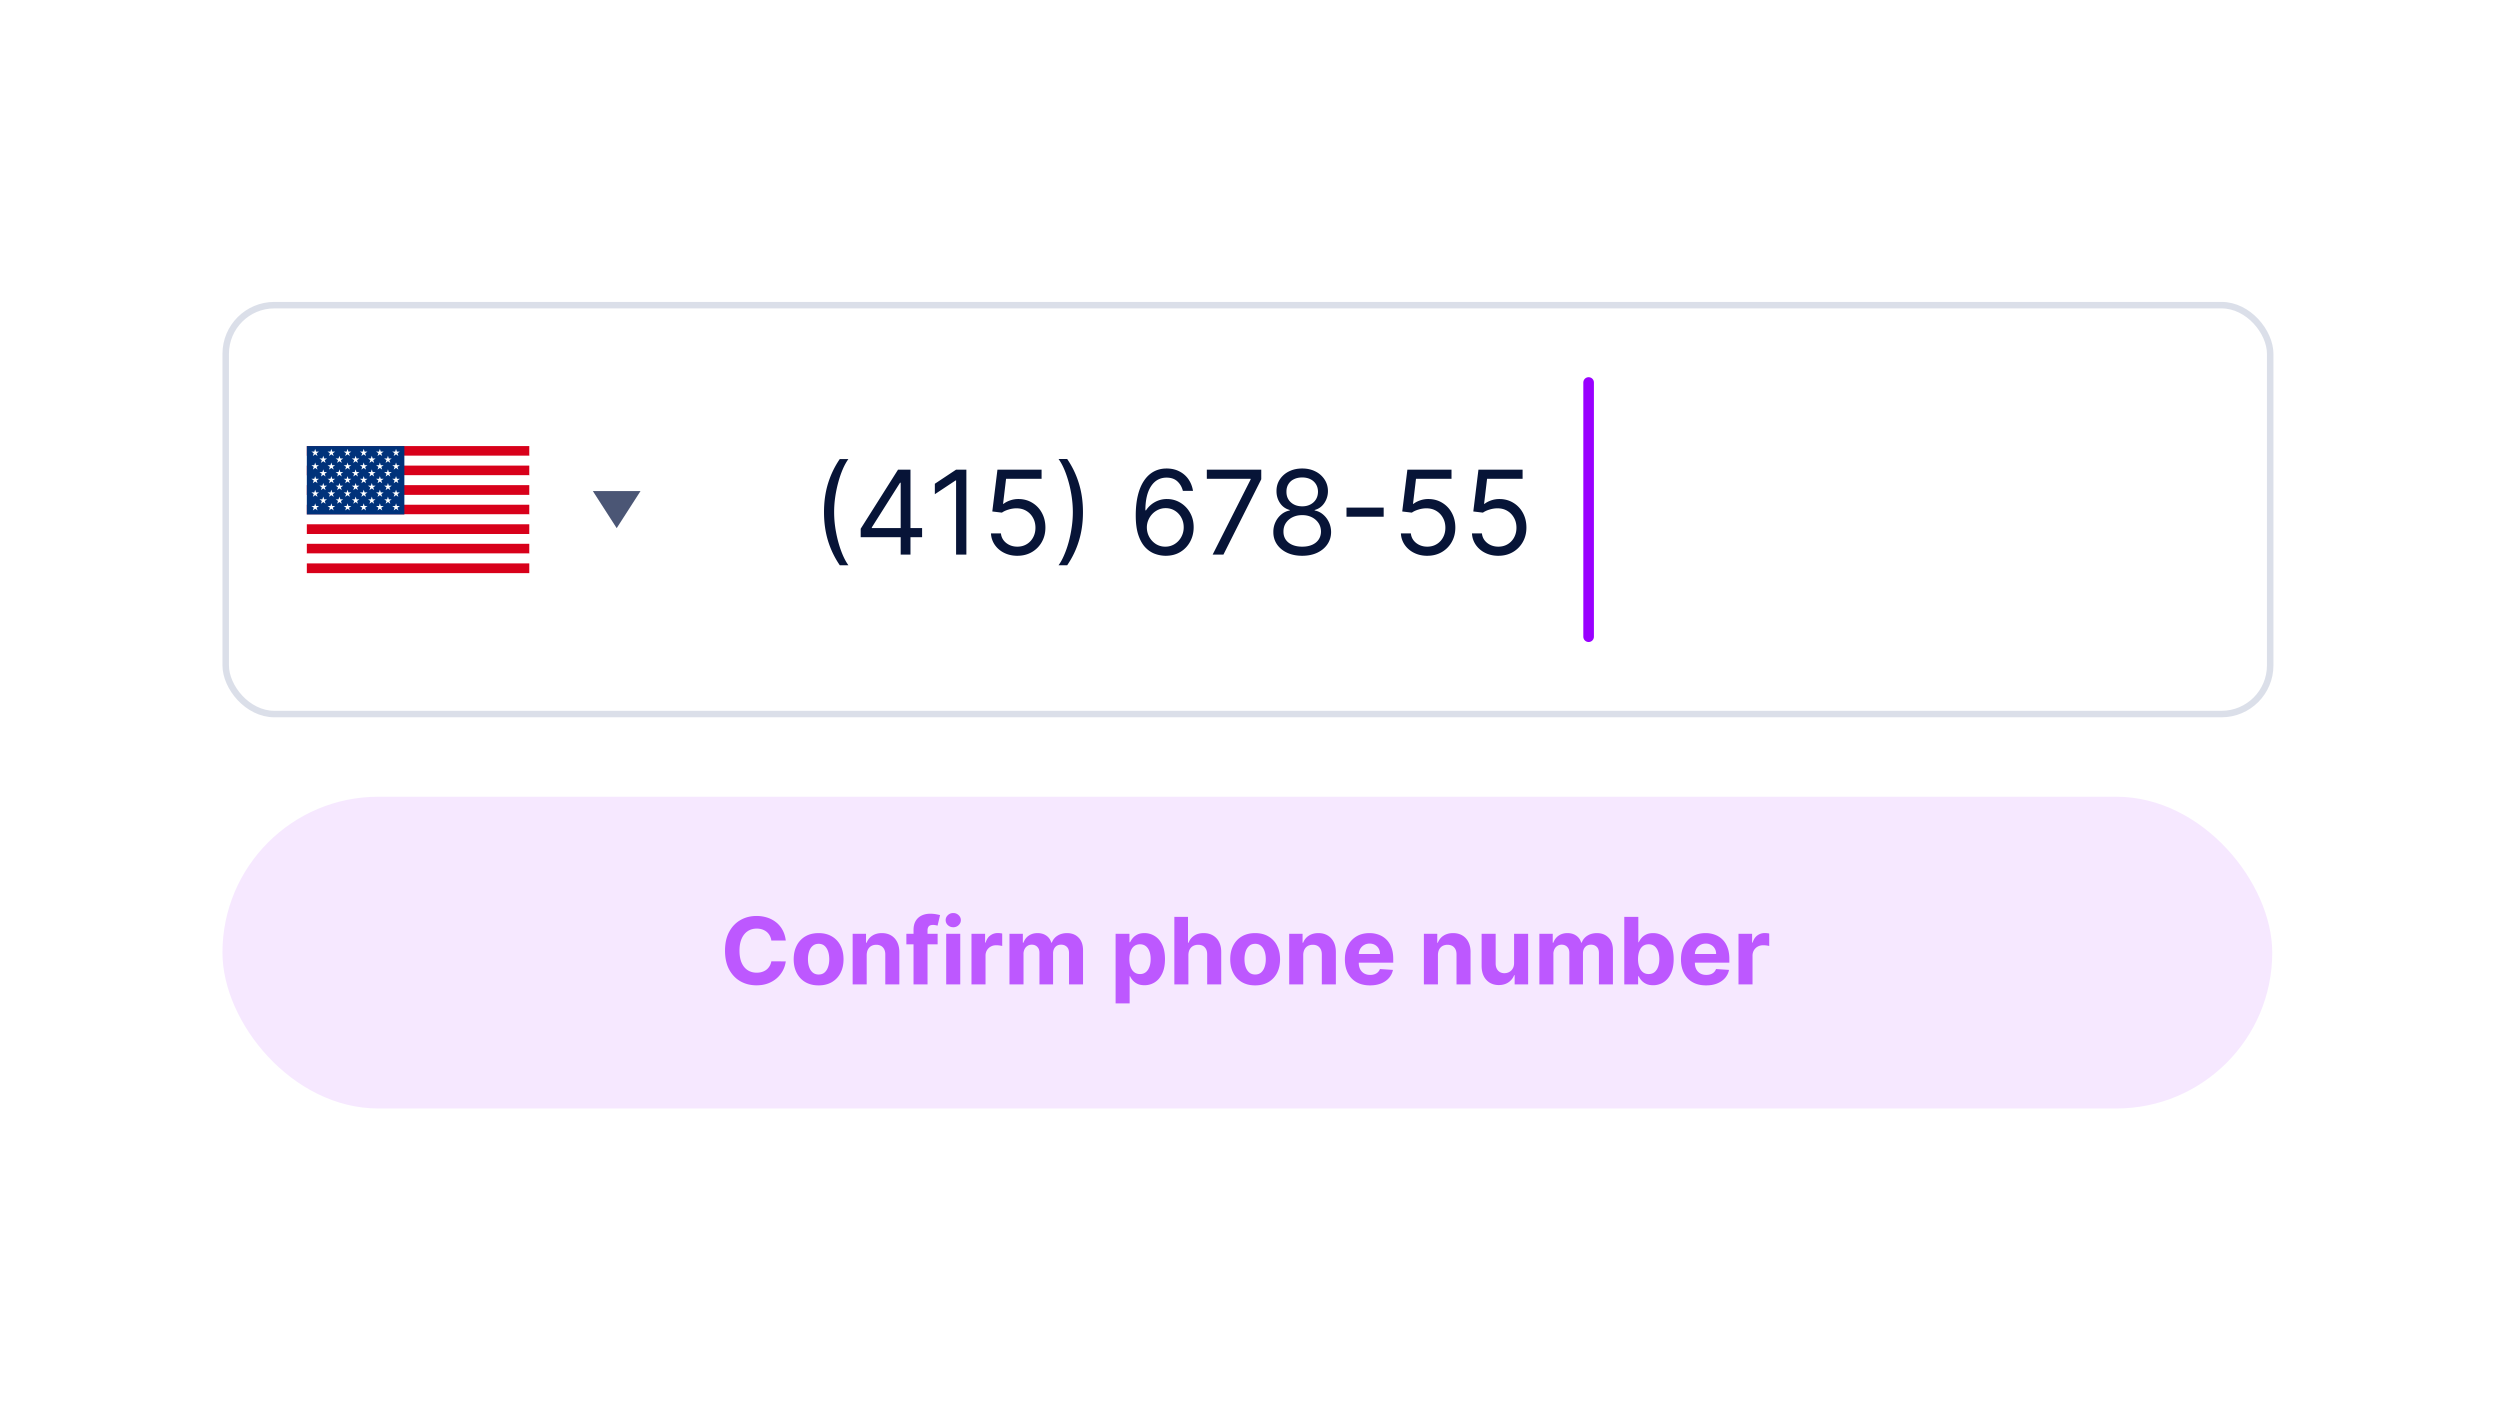 <svg xmlns="http://www.w3.org/2000/svg" width="472" height="266" fill="none"><path fill="#fff" d="M0 0h472v266H0z"/><rect width="386" height="77.2" x="42.613" y="57.613" fill="#fff" rx="9.19"/><rect width="386" height="77.2" x="42.613" y="57.613" stroke="#DBDFE9" stroke-width="1.225" rx="9.19"/><g clip-path="url(#a)"><path fill="#D8001A" d="M99.93 84.213h-42v1.846h42v-1.846Z"/><path fill="#fff" d="M99.93 86.059h-42v1.846h42v-1.846Z"/><path fill="#D8001A" d="M99.93 87.904h-42v1.847h42v-1.847Z"/><path fill="#fff" d="M99.93 89.751h-42v1.846h42v-1.846Z"/><path fill="#D8001A" d="M99.93 91.597h-42v1.846h42v-1.846Z"/><path fill="#fff" d="M99.93 93.443h-42v1.846h42v-1.846Z"/><path fill="#D8001A" d="M99.93 95.29h-42v1.845h42V95.29Z"/><path fill="#fff" d="M99.93 97.135h-42v1.846h42v-1.846Z"/><path fill="#D8001A" d="M99.93 98.982h-42v1.846h42v-1.846Z"/><path fill="#fff" d="M99.93 100.828h-42v1.846h42v-1.846Z"/><path fill="#D8001A" d="M99.93 102.674h-42v1.846h42v-1.846Z"/><path fill="#fff" d="M99.93 104.52h-42v1.846h42v-1.846Z"/><path fill="#D8001A" d="M99.93 106.367h-42v1.846h42v-1.846Z"/><path fill="#00327A" d="M76.343 84.213H57.93v12.922h18.413V84.213Z"/><path fill="#fff" d="m59.505 84.748.169.513h.544l-.44.318.168.513-.44-.317-.443.317.17-.513-.441-.318h.544l.17-.513Zm3.052 0 .169.513h.545l-.44.318.167.513-.44-.317-.441.317.168-.513-.441-.318h.545l.168-.513Zm3.053 0 .169.513h.545l-.44.318.168.513-.441-.317-.441.317.168-.513-.441-.318h.544l.17-.513Zm3.053 0 .169.513h.544l-.44.318.168.513-.441-.317-.441.317.168-.513-.441-.318h.546l.168-.513Zm3.053 0 .168.513h.546l-.441.318.168.513-.441-.317-.441.317.168-.513-.441-.318h.546l.168-.513Zm3.052 0 .17.513h.544l-.441.318.169.513-.442-.317-.441.317.17-.513-.442-.318h.545l.168-.513Zm-13.736 1.299.168.514h.545l-.44.317.167.513-.44-.317-.441.317.168-.513-.441-.317h.545l.169-.514Zm3.052 0 .169.514h.544l-.44.317.169.513-.442-.317-.441.317.169-.513-.441-.317h.544l.169-.514Zm3.053 0 .168.514h.545l-.44.317.168.513-.441-.317-.441.317.168-.513-.441-.317h.546l.168-.514Zm3.053 0 .168.514h.546l-.442.317.169.513-.441-.317-.441.317.168-.513-.441-.317h.545l.169-.514Zm3.052 0 .168.514h.546l-.441.317.168.513-.441-.317-.441.317.168-.513-.44-.317h.545l.168-.514Zm-13.737 1.27.169.513h.544l-.44.318.168.513-.44-.317-.443.317.17-.513-.441-.318h.544l.17-.513Zm3.052 0 .169.513h.545l-.44.318.167.513-.44-.317-.441.317.168-.513-.441-.318h.545l.168-.513Zm3.053 0 .169.513h.545l-.44.318.168.513-.441-.317-.441.317.168-.513-.441-.318h.544l.17-.513Zm3.053 0 .169.513h.544l-.44.318.168.513-.441-.317-.441.317.168-.513-.441-.318h.546l.168-.513Zm3.053 0 .168.513h.546l-.441.318.168.513-.441-.317-.441.317.168-.513-.441-.318h.546l.168-.513Zm3.052 0 .17.513h.544l-.441.318.169.513-.442-.317-.441.317.17-.513-.442-.318h.545l.168-.513Zm-13.736 1.3.168.513h.545l-.44.318.167.513-.44-.317-.441.317.168-.513-.441-.318h.545l.169-.513Zm3.052 0 .169.513h.544l-.44.318.169.513-.442-.317-.441.317.169-.513-.441-.318h.544l.169-.513Zm3.053 0 .168.513h.545l-.44.318.168.513-.441-.317-.441.317.168-.513-.441-.318h.546l.168-.513Zm3.053 0 .168.513h.546l-.442.318.169.513-.441-.317-.441.317.168-.513-.441-.318h.545l.169-.513Zm3.052 0 .168.513h.546l-.441.318.168.513-.441-.317-.441.317.168-.513-.44-.318h.545l.168-.513Zm-13.737 1.27.169.513h.544l-.44.318.168.513-.44-.317-.443.317.17-.513-.441-.318h.544l.17-.513Zm3.052 0 .169.513h.545l-.44.318.167.513-.44-.317-.441.317.168-.513-.441-.318h.545l.168-.513Zm3.053 0 .169.513h.545l-.44.318.168.513-.441-.317-.441.317.168-.513-.441-.318h.544l.17-.513Zm3.053 0 .169.513h.544l-.44.318.168.513-.441-.317-.441.317.168-.513-.441-.318h.546l.168-.513Zm3.053 0 .168.513h.546l-.441.318.168.513-.441-.317-.441.317.168-.513-.441-.318h.546l.168-.513Zm3.052 0 .17.513h.544l-.441.318.169.513-.442-.317-.441.317.17-.513-.442-.318h.545l.168-.513Zm-13.736 1.298.168.514h.545l-.44.318.167.513-.44-.317-.441.317.168-.513-.441-.318h.545l.169-.514Zm3.052 0 .169.514h.544l-.44.318.169.513-.442-.317-.441.317.169-.513-.441-.318h.544l.169-.514Zm3.053 0 .168.514h.545l-.44.318.168.513-.441-.317-.441.317.168-.513-.441-.318h.546l.168-.514Zm3.053 0 .168.514h.546l-.442.318.169.513-.441-.317-.441.317.168-.513-.441-.318h.545l.169-.514Zm3.052 0 .168.514h.546l-.441.318.168.513-.441-.317-.441.317.168-.513-.44-.318h.545l.168-.514Zm-13.737 1.271.169.513h.544l-.44.318.168.513-.44-.317-.443.317.17-.513-.441-.318h.544l.17-.513Zm3.052 0 .169.513h.545l-.44.318.167.513-.44-.317-.441.317.168-.513-.441-.318h.545l.168-.513Zm3.053 0 .169.513h.545l-.44.318.168.513-.441-.317-.441.317.168-.513-.441-.318h.544l.17-.513Zm3.053 0 .169.513h.544l-.44.318.168.513-.441-.317-.441.317.168-.513-.441-.318h.546l.168-.513Zm3.053 0 .168.513h.546l-.441.318.168.513-.441-.317-.441.317.168-.513-.441-.318h.546l.168-.513Zm3.052 0 .17.513h.544l-.441.318.169.513-.442-.317-.441.317.17-.513-.442-.318h.545l.168-.513Zm-13.736 1.298.168.514h.545l-.44.317.167.514-.44-.317-.441.317.168-.514-.441-.317h.545l.169-.514Zm3.052 0 .169.514h.544l-.44.317.169.514-.442-.317-.441.317.169-.514-.441-.317h.544l.169-.514Zm3.053 0 .168.514h.545l-.44.317.168.514-.441-.317-.441.317.168-.514-.441-.317h.546l.168-.514Zm3.053 0 .168.514h.546l-.442.317.169.514-.441-.317-.441.317.168-.514-.441-.317h.545l.169-.514Zm3.052 0 .168.514h.546l-.441.317.168.514-.441-.317-.441.317.168-.514-.44-.317h.545l.168-.514Zm-13.737 1.27.169.514h.544l-.44.318.168.513-.44-.317-.443.317.17-.513-.441-.318h.544l.17-.514Zm3.052 0 .169.514h.545l-.44.318.167.513-.44-.317-.441.317.168-.513-.441-.318h.545l.168-.514Zm3.053 0 .169.514h.545l-.44.318.168.513-.441-.317-.441.317.168-.513-.441-.318h.544l.17-.514Zm3.053 0 .169.514h.544l-.44.318.168.513-.441-.317-.441.317.168-.513-.441-.318h.546l.168-.514Zm3.053 0 .168.514h.546l-.441.318.168.513-.441-.317-.441.317.168-.513-.441-.318h.546l.168-.514Zm3.052 0 .17.514h.544l-.441.318.169.513-.442-.317-.441.317.17-.513-.442-.318h.545l.168-.514Z"/></g><path fill="#4B5675" d="M120.93 92.713h-9l4.5 7 4.5-7Z"/><path fill="#071437" d="M155.573 96.692c0-1.974.256-3.788.768-5.444a16.973 16.973 0 0 1 2.209-4.582h1.629c-.376.517-.729 1.154-1.058 1.911-.323.752-.608 1.58-.853 2.483a23.421 23.421 0 0 0-.58 2.789 20.27 20.27 0 0 0-.204 2.843c0 1.243.12 2.504.361 3.783.24 1.28.564 2.467.971 3.564.407 1.097.861 1.99 1.363 2.679h-1.629a16.997 16.997 0 0 1-2.209-4.574c-.512-1.661-.768-3.478-.768-5.452Zm6.926 4.731v-1.598l7.05-11.154h1.159v2.475h-.783l-5.327 8.428v.126h9.494v1.723h-11.593Zm7.551 3.29V88.671h1.849v16.042h-1.849Zm12.401-16.042v16.042h-1.942V90.708h-.094l-3.917 2.6v-1.974l4.011-2.663h1.942Zm9.627 16.261c-.919 0-1.747-.183-2.483-.548a4.604 4.604 0 0 1-1.77-1.504 4.099 4.099 0 0 1-.729-2.178h1.88c.073.726.402 1.327.987 1.802.59.47 1.295.705 2.115.705.658 0 1.243-.154 1.754-.462a3.257 3.257 0 0 0 1.214-1.269c.298-.543.447-1.157.447-1.84 0-.7-.154-1.325-.462-1.873a3.393 3.393 0 0 0-1.254-1.308c-.532-.319-1.14-.48-1.825-.486-.49-.005-.994.07-1.511.227-.517.152-.943.348-1.277.588l-1.817-.22.971-7.895h8.334v1.723h-6.705l-.564 4.731h.094c.329-.26.742-.477 1.238-.65a4.693 4.693 0 0 1 1.551-.258c.981 0 1.856.235 2.624.705a4.924 4.924 0 0 1 1.817 1.91c.444.81.666 1.735.666 2.774 0 1.023-.23 1.937-.69 2.741a5.037 5.037 0 0 1-1.879 1.896c-.799.459-1.708.689-2.726.689Zm12.385-8.24c0 1.974-.258 3.791-.775 5.452a16.829 16.829 0 0 1-2.201 4.574h-1.629c.376-.517.726-1.154 1.049-1.911.329-.752.616-1.577.862-2.475.245-.904.436-1.836.572-2.797a19.67 19.67 0 0 0 .211-2.843c0-1.243-.12-2.504-.36-3.783a21.766 21.766 0 0 0-.971-3.564c-.408-1.097-.862-1.99-1.363-2.68h1.629a16.806 16.806 0 0 1 2.201 4.583c.517 1.655.775 3.47.775 5.444Zm15.543 8.24a5.998 5.998 0 0 1-1.974-.376c-.658-.24-1.259-.645-1.802-1.214-.543-.574-.979-1.35-1.308-2.326-.329-.982-.493-2.214-.493-3.698 0-1.42.133-2.678.399-3.775.266-1.102.653-2.029 1.159-2.78.507-.758 1.118-1.332 1.833-1.724.721-.391 1.533-.587 2.436-.587.898 0 1.697.18 2.397.54a4.571 4.571 0 0 1 1.723 1.489c.444.637.731 1.37.862 2.2h-1.911c-.178-.72-.522-1.318-1.034-1.793-.512-.475-1.191-.713-2.037-.713-1.243 0-2.222.54-2.937 1.621-.71 1.081-1.068 2.598-1.073 4.551h.125a4.728 4.728 0 0 1 2.389-1.872 4.675 4.675 0 0 1 1.559-.258c.919 0 1.76.23 2.522.689a5.099 5.099 0 0 1 1.833 1.888c.459.799.689 1.715.689 2.75 0 .991-.222 1.9-.666 2.725a5.06 5.06 0 0 1-1.872 1.958c-.799.48-1.738.715-2.819.705Zm0-1.723a3.25 3.25 0 0 0 1.77-.494c.527-.329.942-.77 1.245-1.323a3.74 3.74 0 0 0 .462-1.849c0-.663-.148-1.266-.446-1.81a3.41 3.41 0 0 0-1.214-1.307c-.512-.324-1.097-.486-1.755-.486-.496 0-.958.1-1.386.298-.428.193-.804.46-1.128.799a3.845 3.845 0 0 0-.752 1.167c-.183.433-.274.89-.274 1.37 0 .637.149 1.233.446 1.786.303.554.716 1 1.238 1.34a3.244 3.244 0 0 0 1.794.509Zm8.939 1.504 7.175-14.193v-.126h-8.272v-1.723h10.277v1.817l-7.144 14.225h-2.036Zm16.915.219c-1.076 0-2.026-.191-2.851-.572-.82-.386-1.46-.916-1.919-1.59-.46-.679-.687-1.452-.682-2.318a4.261 4.261 0 0 1 .4-1.88 4.088 4.088 0 0 1 1.112-1.45 3.406 3.406 0 0 1 1.59-.743v-.094a3.095 3.095 0 0 1-1.833-1.293c-.454-.668-.679-1.428-.674-2.28-.005-.814.201-1.542.619-2.184a4.35 4.35 0 0 1 1.723-1.52c.737-.37 1.575-.556 2.515-.556.929 0 1.759.185 2.491.556a4.35 4.35 0 0 1 1.723 1.52c.423.642.637 1.37.642 2.185a3.975 3.975 0 0 1-.697 2.28c-.454.662-1.058 1.093-1.809 1.292v.094a3.307 3.307 0 0 1 1.566.744c.465.386.836.87 1.112 1.449.277.574.418 1.2.423 1.88-.005.866-.24 1.639-.705 2.318-.459.674-1.099 1.204-1.919 1.59-.814.381-1.757.572-2.827.572Zm0-1.723c.726 0 1.352-.118 1.88-.353.527-.235.934-.566 1.221-.994.288-.429.434-.93.439-1.504-.005-.606-.162-1.141-.47-1.606a3.185 3.185 0 0 0-1.261-1.097c-.527-.266-1.13-.4-1.809-.4-.684 0-1.295.134-1.833.4a3.185 3.185 0 0 0-1.261 1.097c-.303.465-.452 1-.447 1.606-.005.574.133 1.075.415 1.504.288.428.698.759 1.23.994.533.235 1.165.353 1.896.353Zm0-7.614c.574 0 1.083-.115 1.527-.344.449-.23.802-.551 1.057-.964.256-.412.387-.895.392-1.449-.005-.543-.133-1.015-.384-1.417a2.488 2.488 0 0 0-1.041-.94c-.444-.225-.961-.337-1.551-.337-.601 0-1.126.112-1.575.337a2.419 2.419 0 0 0-1.041.94c-.246.401-.366.874-.361 1.417-.005.554.118 1.037.368 1.45.256.412.609.733 1.058.963.449.23.966.344 1.551.344Zm15.377.235v1.724h-7.018V95.83h7.018Zm8.235 9.102c-.919 0-1.747-.183-2.483-.548a4.615 4.615 0 0 1-1.771-1.504 4.106 4.106 0 0 1-.728-2.178h1.88c.073.726.402 1.327.987 1.802.59.47 1.295.705 2.115.705.658 0 1.242-.154 1.754-.462a3.257 3.257 0 0 0 1.214-1.269c.298-.543.447-1.157.447-1.84 0-.7-.154-1.325-.462-1.873a3.393 3.393 0 0 0-1.254-1.308c-.532-.319-1.141-.48-1.825-.486a5.008 5.008 0 0 0-1.511.227c-.517.152-.943.348-1.277.588l-1.817-.22.971-7.895h8.334v1.723h-6.705l-.564 4.731h.094c.329-.26.742-.477 1.238-.65a4.693 4.693 0 0 1 1.551-.258c.981 0 1.856.235 2.624.705a4.931 4.931 0 0 1 1.817 1.91c.444.81.666 1.735.666 2.774 0 1.023-.23 1.937-.69 2.741a5.04 5.04 0 0 1-1.88 1.896c-.799.459-1.707.689-2.725.689Zm13.419 0c-.919 0-1.747-.183-2.483-.548a4.619 4.619 0 0 1-1.77-1.504 4.09 4.09 0 0 1-.728-2.178h1.879c.073.726.402 1.327.987 1.802.59.47 1.295.705 2.115.705.658 0 1.243-.154 1.755-.462a3.264 3.264 0 0 0 1.214-1.269c.297-.543.446-1.157.446-1.84 0-.7-.154-1.325-.462-1.873a3.39 3.39 0 0 0-1.253-1.308c-.533-.319-1.141-.48-1.825-.486a5.014 5.014 0 0 0-1.512.227c-.517.152-.942.348-1.277.588l-1.817-.22.971-7.895h8.335v1.723h-6.705l-.564 4.731h.094c.329-.26.741-.477 1.237-.65a4.693 4.693 0 0 1 1.551-.258c.982 0 1.857.235 2.624.705a4.917 4.917 0 0 1 1.817 1.91c.444.81.666 1.735.666 2.774 0 1.023-.23 1.937-.689 2.741a5.04 5.04 0 0 1-1.88 1.896c-.799.459-1.708.689-2.726.689Z"/><path stroke="#90F" stroke-linecap="round" stroke-width="2" d="M299.93 72.213v48"/><rect width="387" height="58.857" x="42" y="150.425" fill="#F6E8FF" rx="29.429"/><path fill="#90F" d="M148.353 177.571h-2.726a2.675 2.675 0 0 0-.305-.939 2.409 2.409 0 0 0-.591-.71 2.615 2.615 0 0 0-.834-.448 3.18 3.18 0 0 0-1.014-.155c-.66 0-1.235.163-1.724.491-.49.324-.869.797-1.139 1.419-.27.618-.404 1.369-.404 2.253 0 .908.134 1.672.404 2.29.274.618.656 1.085 1.145 1.4.49.315 1.056.473 1.699.473.361 0 .695-.048 1.002-.143.311-.096.587-.235.827-.417.241-.187.44-.413.598-.679.162-.265.274-.568.336-.908l2.726.012a5.09 5.09 0 0 1-1.656 3.143 5.311 5.311 0 0 1-1.68 1.008c-.647.245-1.379.367-2.197.367-1.136 0-2.153-.257-3.049-.771-.892-.515-1.597-1.26-2.116-2.234-.514-.975-.771-2.156-.771-3.541 0-1.39.261-2.572.784-3.547.522-.975 1.232-1.718 2.128-2.228.896-.515 1.904-.772 3.024-.772a6.55 6.55 0 0 1 2.054.311 5.214 5.214 0 0 1 1.686.909c.49.394.888.877 1.195 1.45.311.572.51 1.228.598 1.966Zm6.201 8.47c-.967 0-1.803-.206-2.508-.616a4.215 4.215 0 0 1-1.624-1.73c-.382-.743-.573-1.604-.573-2.583 0-.987.191-1.85.573-2.589a4.167 4.167 0 0 1 1.624-1.73c.705-.414 1.541-.622 2.508-.622.966 0 1.8.208 2.501.622a4.158 4.158 0 0 1 1.631 1.73c.381.739.572 1.602.572 2.589 0 .979-.191 1.84-.572 2.583a4.206 4.206 0 0 1-1.631 1.73c-.701.41-1.535.616-2.501.616Zm.012-2.054c.44 0 .807-.124 1.102-.373.294-.253.516-.598.665-1.033.154-.436.231-.932.231-1.488 0-.555-.077-1.051-.231-1.487-.149-.435-.371-.78-.665-1.033-.295-.253-.662-.379-1.102-.379-.444 0-.817.126-1.12.379-.299.253-.525.598-.678 1.033a4.56 4.56 0 0 0-.224 1.487c0 .556.074 1.052.224 1.488.153.435.379.78.678 1.033.303.249.676.373 1.12.373Zm9.067-3.659v5.526h-2.651v-9.558h2.527v1.686h.112a2.659 2.659 0 0 1 1.064-1.319c.497-.328 1.101-.492 1.811-.492.663 0 1.242.145 1.736.436.493.29.877.705 1.151 1.244.274.535.411 1.174.411 1.917v6.086h-2.651v-5.613c.004-.585-.145-1.041-.448-1.369-.303-.332-.72-.498-1.251-.498-.357 0-.672.077-.946.23-.27.154-.481.378-.635.672-.149.291-.226.641-.23 1.052Zm13.39-4.032v1.991h-5.899v-1.991h5.899Zm-4.549 9.558v-10.249c0-.693.135-1.268.405-1.724a2.6 2.6 0 0 1 1.12-1.027c.473-.228 1.01-.342 1.612-.342.406 0 .777.031 1.114.093.34.063.593.119.759.168l-.473 1.992a3.176 3.176 0 0 0-.386-.094 2.41 2.41 0 0 0-.461-.043c-.39 0-.661.091-.815.274-.153.178-.23.429-.23.753v10.199h-2.645Zm6.169 0v-9.558h2.651v9.558h-2.651Zm1.331-10.791c-.394 0-.732-.13-1.014-.392a1.27 1.27 0 0 1-.417-.952c0-.365.139-.678.417-.939.282-.266.62-.399 1.014-.399.395 0 .731.133 1.009.399.282.261.423.574.423.939 0 .369-.141.687-.423.952a1.416 1.416 0 0 1-1.009.392Zm3.443 10.791v-9.558h2.57v1.667h.1c.174-.593.467-1.041.877-1.344.411-.307.884-.46 1.419-.46a3.923 3.923 0 0 1 .834.093v2.352a3.516 3.516 0 0 0-.516-.099 4.666 4.666 0 0 0-.604-.044c-.39 0-.739.085-1.046.255a1.885 1.885 0 0 0-.721.697 2.006 2.006 0 0 0-.262 1.033v5.408h-2.651Zm7.171 0v-9.558h2.526v1.686h.112c.199-.56.531-1.002.996-1.326.465-.323 1.02-.485 1.668-.485.655 0 1.213.164 1.674.492.46.323.767.763.921 1.319h.099a2.544 2.544 0 0 1 1.058-1.313c.514-.332 1.122-.498 1.823-.498.892 0 1.616.284 2.172.853.56.564.84 1.365.84 2.402v6.428h-2.644v-5.906c0-.531-.142-.929-.424-1.194-.282-.266-.634-.399-1.058-.399-.481 0-.856.154-1.126.461-.27.303-.404.703-.404 1.201v5.837h-2.57v-5.962c0-.468-.135-.842-.405-1.12-.265-.278-.616-.417-1.052-.417-.294 0-.56.075-.796.224a1.55 1.55 0 0 0-.554.616 1.96 1.96 0 0 0-.205.921v5.738h-2.651Zm20.039 3.584v-13.142h2.614v1.605h.118c.116-.257.284-.519.504-.784.224-.27.514-.494.871-.672.361-.183.809-.274 1.344-.274.697 0 1.34.183 1.93.548.589.361 1.059.906 1.412 1.636.353.726.529 1.637.529 2.732 0 1.066-.172 1.967-.516 2.701-.341.73-.805 1.284-1.394 1.661a3.575 3.575 0 0 1-1.967.561c-.514 0-.952-.085-1.313-.256a2.697 2.697 0 0 1-.877-.641 3.235 3.235 0 0 1-.523-.79h-.081v5.115h-2.651Zm2.595-8.363c0 .568.079 1.064.237 1.487.157.423.385.753.684.989.299.233.662.349 1.089.349.432 0 .797-.118 1.095-.355.299-.24.525-.572.679-.995.157-.428.236-.919.236-1.475 0-.552-.077-1.037-.23-1.456-.154-.419-.38-.747-.678-.984-.299-.236-.666-.354-1.102-.354-.431 0-.796.114-1.095.342-.295.228-.521.552-.678.971-.158.419-.237.912-.237 1.481Zm11.145-.747v5.526h-2.651v-12.745h2.577v4.873h.112a2.707 2.707 0 0 1 1.045-1.326c.481-.323 1.085-.485 1.811-.485.664 0 1.243.145 1.736.436a2.91 2.91 0 0 1 1.158 1.238c.278.535.415 1.176.41 1.923v6.086h-2.651v-5.613c.005-.589-.145-1.048-.448-1.375-.298-.328-.717-.492-1.257-.492-.361 0-.68.077-.958.23-.274.154-.49.378-.647.672-.154.291-.232.641-.237 1.052Zm12.603 5.713c-.966 0-1.802-.206-2.507-.616a4.218 4.218 0 0 1-1.625-1.73c-.381-.743-.572-1.604-.572-2.583 0-.987.191-1.85.572-2.589a4.17 4.17 0 0 1 1.625-1.73c.705-.414 1.541-.622 2.507-.622.967 0 1.801.208 2.502.622a4.156 4.156 0 0 1 1.63 1.73c.382.739.573 1.602.573 2.589 0 .979-.191 1.84-.573 2.583a4.204 4.204 0 0 1-1.63 1.73c-.701.41-1.535.616-2.502.616Zm.013-2.054c.44 0 .807-.124 1.101-.373.295-.253.517-.598.666-1.033.154-.436.23-.932.23-1.488 0-.555-.076-1.051-.23-1.487-.149-.435-.371-.78-.666-1.033-.294-.253-.661-.379-1.101-.379-.444 0-.817.126-1.12.379-.299.253-.525.598-.679 1.033a4.587 4.587 0 0 0-.224 1.487c0 .556.075 1.052.224 1.488.154.435.38.78.679 1.033.303.249.676.373 1.12.373Zm9.067-3.659v5.526h-2.651v-9.558h2.526v1.686h.112a2.664 2.664 0 0 1 1.064-1.319c.498-.328 1.102-.492 1.811-.492.664 0 1.243.145 1.736.436.494.29.878.705 1.152 1.244.273.535.41 1.174.41 1.917v6.086h-2.651v-5.613c.005-.585-.145-1.041-.448-1.369-.303-.332-.719-.498-1.25-.498-.357 0-.673.077-.946.23-.27.154-.482.378-.635.672-.149.291-.226.641-.23 1.052Zm12.606 5.713c-.983 0-1.83-.199-2.539-.598a4.096 4.096 0 0 1-1.631-1.705c-.381-.738-.572-1.612-.572-2.62 0-.983.191-1.846.572-2.588a4.234 4.234 0 0 1 1.612-1.737c.697-.414 1.514-.622 2.452-.622a4.99 4.99 0 0 1 1.761.305 3.9 3.9 0 0 1 1.431.902c.411.403.731.909.959 1.519.228.605.342 1.315.342 2.128v.728h-8.071v-1.643h5.576c0-.381-.083-.72-.249-1.014a1.786 1.786 0 0 0-.691-.691 1.973 1.973 0 0 0-1.014-.255c-.403 0-.76.093-1.071.28a1.968 1.968 0 0 0-.722.741 2.09 2.09 0 0 0-.267 1.026v1.562c0 .473.087.882.261 1.226.179.345.429.61.753.797.324.186.707.28 1.151.28a2.5 2.5 0 0 0 .809-.125c.245-.083.455-.207.629-.373a1.62 1.62 0 0 0 .398-.61l2.452.162a3.361 3.361 0 0 1-.765 1.543c-.382.436-.876.776-1.482 1.021-.601.24-1.296.361-2.084.361Zm12.824-5.713v5.526h-2.651v-9.558h2.526v1.686h.112a2.67 2.67 0 0 1 1.064-1.319c.498-.328 1.102-.492 1.811-.492.664 0 1.243.145 1.736.436.494.29.878.705 1.152 1.244.274.535.41 1.174.41 1.917v6.086h-2.651v-5.613c.005-.585-.145-1.041-.448-1.369-.302-.332-.719-.498-1.25-.498-.357 0-.672.077-.946.23-.27.154-.482.378-.635.672-.149.291-.226.641-.23 1.052Zm14.379 1.456v-5.488h2.651v9.558h-2.545v-1.736h-.099a2.823 2.823 0 0 1-1.077 1.35c-.498.34-1.106.51-1.823.51-.639 0-1.201-.145-1.687-.435a3 3 0 0 1-1.139-1.239c-.269-.535-.406-1.176-.41-1.922v-6.086h2.651v5.613c.004.564.155 1.01.454 1.338.299.327.699.491 1.201.491.319 0 .618-.072.896-.218.278-.149.502-.369.672-.659.174-.291.26-.65.255-1.077Zm4.772 4.07v-9.558h2.526v1.686h.112c.199-.56.531-1.002.996-1.326.465-.323 1.021-.485 1.668-.485.655 0 1.213.164 1.674.492.46.323.767.763.921 1.319h.099a2.544 2.544 0 0 1 1.058-1.313c.515-.332 1.122-.498 1.824-.498.891 0 1.615.284 2.171.853.56.564.84 1.365.84 2.402v6.428h-2.644v-5.906c0-.531-.141-.929-.423-1.194-.283-.266-.635-.399-1.058-.399-.482 0-.857.154-1.127.461-.269.303-.404.703-.404 1.201v5.837h-2.57v-5.962c0-.468-.135-.842-.405-1.12-.265-.278-.616-.417-1.051-.417-.295 0-.561.075-.797.224a1.55 1.55 0 0 0-.554.616 1.96 1.96 0 0 0-.205.921v5.738h-2.651Zm16.033 0v-12.745h2.651v4.792h.081c.116-.257.284-.519.504-.784.224-.27.515-.494.871-.672.361-.183.809-.274 1.345-.274.697 0 1.34.183 1.929.548.589.361 1.06.906 1.412 1.636.353.726.529 1.637.529 2.732 0 1.066-.172 1.967-.516 2.701-.34.73-.805 1.284-1.394 1.661a3.575 3.575 0 0 1-1.967.561c-.514 0-.952-.085-1.313-.256a2.697 2.697 0 0 1-.877-.641 3.235 3.235 0 0 1-.523-.79h-.118v1.531h-2.614Zm2.595-4.779c0 .568.079 1.064.237 1.487.157.423.385.753.684.989.299.233.662.349 1.089.349.432 0 .797-.118 1.095-.355.299-.24.525-.572.679-.995.157-.428.236-.919.236-1.475 0-.552-.077-1.037-.23-1.456-.154-.419-.38-.747-.678-.984-.299-.236-.666-.354-1.102-.354-.431 0-.796.114-1.095.342-.295.228-.521.552-.678.971-.158.419-.237.912-.237 1.481Zm12.852 4.966c-.983 0-1.829-.199-2.539-.598a4.087 4.087 0 0 1-1.63-1.705c-.382-.738-.573-1.612-.573-2.62 0-.983.191-1.846.573-2.588a4.228 4.228 0 0 1 1.612-1.737c.696-.414 1.514-.622 2.451-.622a4.99 4.99 0 0 1 1.761.305c.548.199 1.025.5 1.432.902.41.403.73.909.958 1.519.228.605.342 1.315.342 2.128v.728h-8.071v-1.643h5.576c0-.381-.083-.72-.249-1.014a1.78 1.78 0 0 0-.691-.691 1.968 1.968 0 0 0-1.014-.255c-.403 0-.759.093-1.07.28a1.96 1.96 0 0 0-.722.741 2.08 2.08 0 0 0-.268 1.026v1.562c0 .473.087.882.261 1.226.179.345.43.61.753.797.324.186.708.28 1.152.28.294 0 .564-.042.809-.125a1.68 1.68 0 0 0 .628-.373 1.62 1.62 0 0 0 .398-.61l2.452.162a3.342 3.342 0 0 1-.765 1.543c-.382.436-.875.776-1.481 1.021-.602.24-1.297.361-2.085.361Zm6.117-.187v-9.558h2.57v1.667h.1c.174-.593.467-1.041.877-1.344.411-.307.884-.46 1.419-.46a3.923 3.923 0 0 1 .834.093v2.352a3.516 3.516 0 0 0-.516-.099 4.666 4.666 0 0 0-.604-.044c-.39 0-.739.085-1.046.255a1.885 1.885 0 0 0-.721.697 2.006 2.006 0 0 0-.262 1.033v5.408h-2.651Z" opacity=".62"/><defs><clipPath id="a"><path fill="#fff" d="M57.93 84.213h42v24h-42z"/></clipPath></defs></svg>